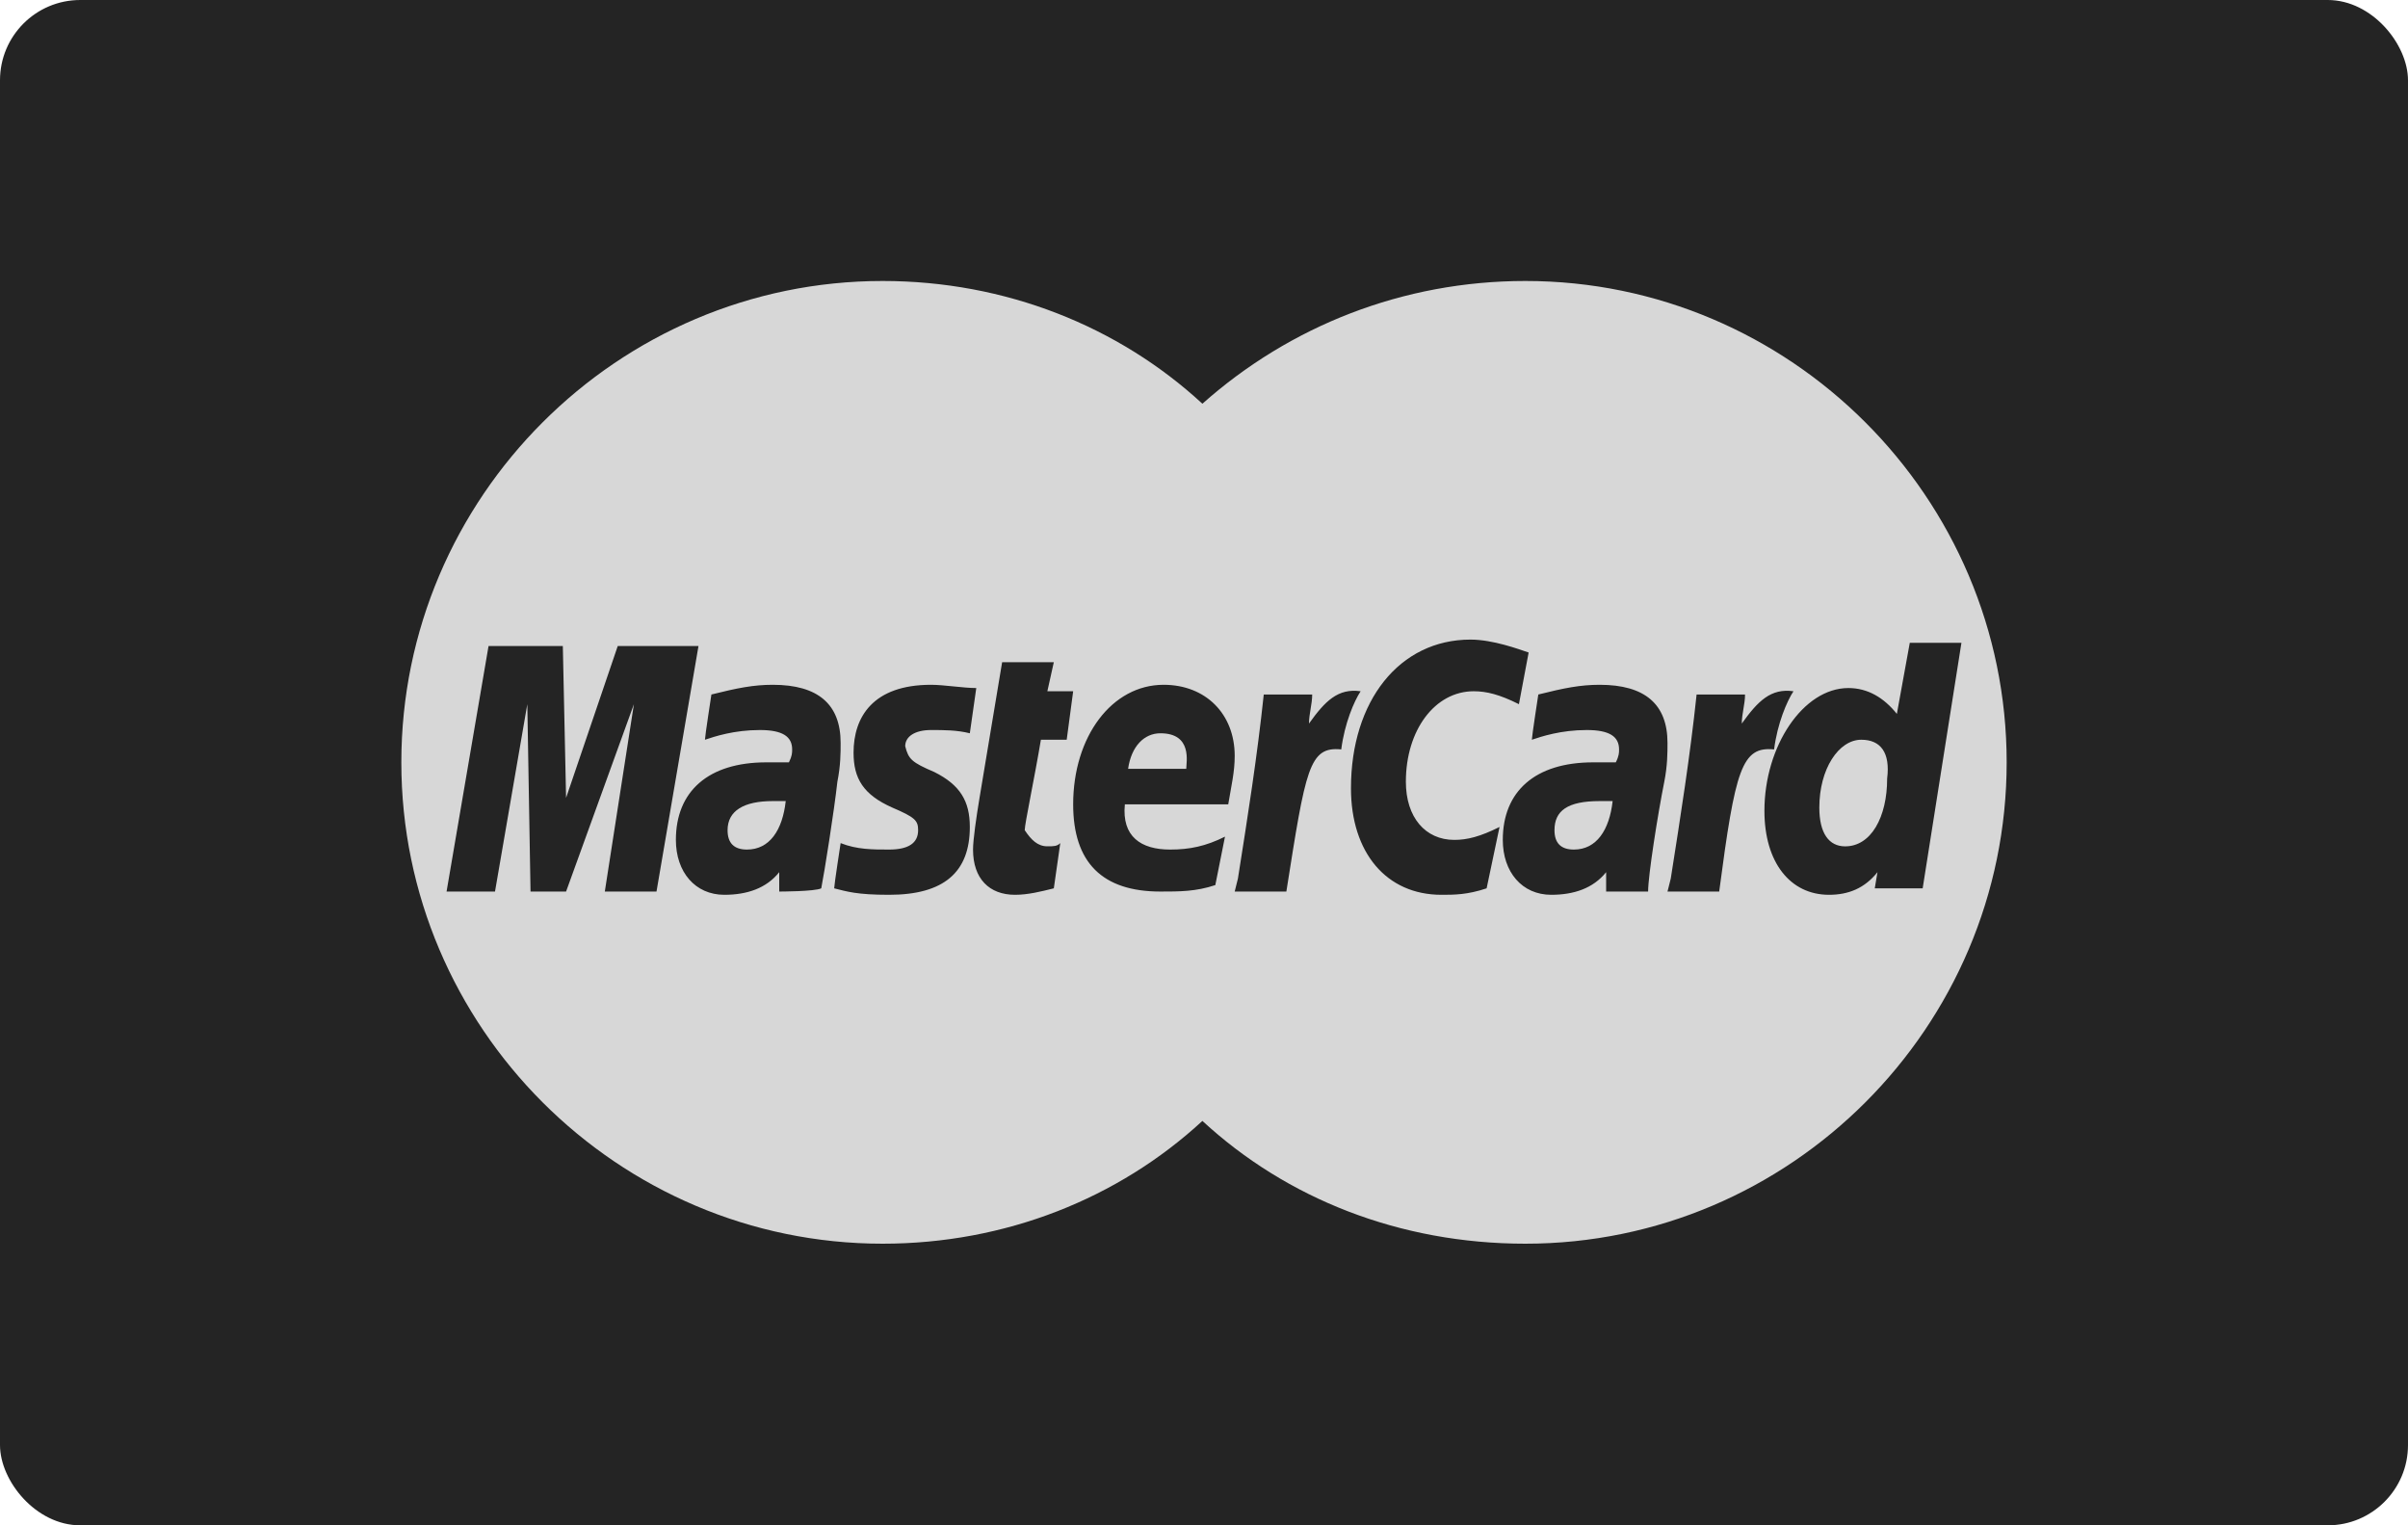 <svg xmlns="http://www.w3.org/2000/svg" width="60" height="38" viewBox="0 0 60 38" fill="none"><rect width="60" height="38" rx="2" fill="#242424"></rect><path d="M18.129 20.682C18.129 21.004 18.29 21.165 18.612 21.165C19.176 21.165 19.498 20.682 19.578 19.957C19.417 19.957 19.417 19.957 19.256 19.957C18.532 19.957 18.129 20.199 18.129 20.682Z" fill="#D7D7D7"></path><path d="M38.733 20.682C38.733 21.004 38.894 21.165 39.216 21.165C39.779 21.165 40.101 20.682 40.182 19.957C40.021 19.957 40.021 19.957 39.86 19.957C39.055 19.957 38.733 20.199 38.733 20.682Z" fill="#D7D7D7"></path><path d="M28.914 18.268C28.511 18.268 28.189 18.59 28.109 19.153H29.558C29.558 18.992 29.718 18.268 28.914 18.268Z" fill="#D7D7D7"></path><path d="M46.378 18.429C45.815 18.429 45.332 19.154 45.332 20.119C45.332 20.763 45.574 21.085 45.976 21.085C46.62 21.085 47.022 20.361 47.022 19.395C47.103 18.751 46.861 18.429 46.378 18.429Z" fill="#D7D7D7"></path><path d="M38.008 7C34.95 7 32.133 8.127 29.96 10.058C27.867 8.127 25.05 7 21.992 7C15.392 7 10 12.392 10 18.992C10 25.592 15.392 30.984 21.992 30.984C25.05 30.984 27.867 29.857 29.96 27.925C32.052 29.857 34.869 30.984 38.008 30.984C44.608 30.984 50 25.592 50 18.992C50 12.392 44.608 7 38.008 7ZM15.07 22.211L15.795 17.543L14.105 22.211H13.219L13.139 17.543L12.334 22.211H11.127L12.173 16.095H14.024L14.105 19.877L15.392 16.095H17.404L16.358 22.211H15.07ZM19.416 22.211V21.728C19.095 22.131 18.612 22.292 18.048 22.292C17.324 22.292 16.841 21.728 16.841 20.924C16.841 19.716 17.646 18.992 19.095 18.992C19.256 18.992 19.416 18.992 19.658 18.992C19.738 18.831 19.738 18.75 19.738 18.67C19.738 18.348 19.497 18.187 18.934 18.187C18.29 18.187 17.807 18.348 17.565 18.429C17.565 18.348 17.726 17.302 17.726 17.302C18.37 17.141 18.773 17.06 19.256 17.06C20.382 17.06 20.946 17.543 20.946 18.509C20.946 18.75 20.946 19.072 20.865 19.475C20.785 20.199 20.543 21.728 20.463 22.131C20.302 22.211 19.416 22.211 19.416 22.211ZM23.28 19.233C23.924 19.555 24.165 19.958 24.165 20.602C24.165 21.728 23.521 22.292 22.153 22.292C21.348 22.292 21.107 22.211 20.785 22.131C20.785 22.05 20.946 21.004 20.946 21.004C21.348 21.165 21.75 21.165 22.153 21.165C22.636 21.165 22.877 21.004 22.877 20.682C22.877 20.441 22.797 20.36 22.233 20.119C21.509 19.797 21.268 19.394 21.268 18.75C21.268 17.865 21.75 17.06 23.199 17.06C23.521 17.06 24.004 17.141 24.326 17.141L24.165 18.268C23.843 18.187 23.521 18.187 23.199 18.187C22.797 18.187 22.555 18.348 22.555 18.59C22.636 18.912 22.716 18.992 23.28 19.233ZM26.097 21.084C26.258 21.084 26.338 21.084 26.419 21.004L26.258 22.131C25.936 22.211 25.614 22.292 25.292 22.292C24.648 22.292 24.245 21.889 24.245 21.165C24.245 20.924 24.326 20.36 24.407 19.877C24.487 19.394 24.97 16.497 24.97 16.497H26.258L26.097 17.221H26.74L26.579 18.429H25.936C25.775 19.394 25.533 20.521 25.533 20.682C25.694 20.924 25.855 21.084 26.097 21.084ZM29.155 21.165C29.638 21.165 30.04 21.084 30.523 20.843L30.282 22.05C29.799 22.211 29.396 22.211 28.913 22.211C27.465 22.211 26.74 21.487 26.74 20.038C26.74 18.348 27.706 17.06 28.994 17.06C30.04 17.06 30.765 17.785 30.765 18.831C30.765 19.233 30.684 19.555 30.604 20.038H28.028C27.948 20.843 28.431 21.165 29.155 21.165ZM32.052 22.211H30.765L30.845 21.889C31.087 20.36 31.328 18.831 31.489 17.302H32.696C32.696 17.543 32.616 17.785 32.616 18.026C33.018 17.463 33.34 17.141 33.903 17.221C33.742 17.463 33.501 18.026 33.42 18.67C32.616 18.59 32.535 19.153 32.052 22.211ZM37.042 22.131C36.559 22.292 36.237 22.292 35.916 22.292C34.547 22.292 33.662 21.245 33.662 19.636C33.662 17.463 34.869 15.934 36.64 15.934C37.203 15.934 37.847 16.175 38.089 16.256L37.847 17.543C37.364 17.302 37.042 17.221 36.72 17.221C35.755 17.221 35.03 18.187 35.03 19.475C35.03 20.36 35.513 20.924 36.237 20.924C36.559 20.924 36.881 20.843 37.364 20.602L37.042 22.131ZM41.066 22.211C40.905 22.211 40.02 22.211 40.02 22.211V21.728C39.698 22.131 39.215 22.292 38.652 22.292C37.928 22.292 37.445 21.728 37.445 20.924C37.445 19.716 38.249 18.992 39.698 18.992C39.859 18.992 40.02 18.992 40.261 18.992C40.342 18.831 40.342 18.75 40.342 18.67C40.342 18.348 40.101 18.187 39.537 18.187C38.893 18.187 38.41 18.348 38.169 18.429C38.169 18.348 38.33 17.302 38.33 17.302C38.974 17.141 39.376 17.06 39.859 17.06C40.986 17.06 41.549 17.543 41.549 18.509C41.549 18.75 41.549 19.072 41.469 19.475C41.308 20.28 41.066 21.809 41.066 22.211ZM42.837 22.211H41.549L41.63 21.889C41.871 20.36 42.113 18.831 42.274 17.302H43.481C43.481 17.543 43.4 17.785 43.4 18.026C43.803 17.463 44.125 17.141 44.688 17.221C44.527 17.463 44.286 18.026 44.205 18.67C43.4 18.59 43.239 19.153 42.837 22.211ZM46.7 22.211L46.781 21.728C46.459 22.131 46.056 22.292 45.573 22.292C44.608 22.292 43.964 21.487 43.964 20.199C43.964 18.59 44.93 17.141 46.056 17.141C46.539 17.141 46.942 17.382 47.264 17.785L47.586 16.014H48.873L47.907 22.131H46.7V22.211Z" fill="#D7D7D7"></path></svg>